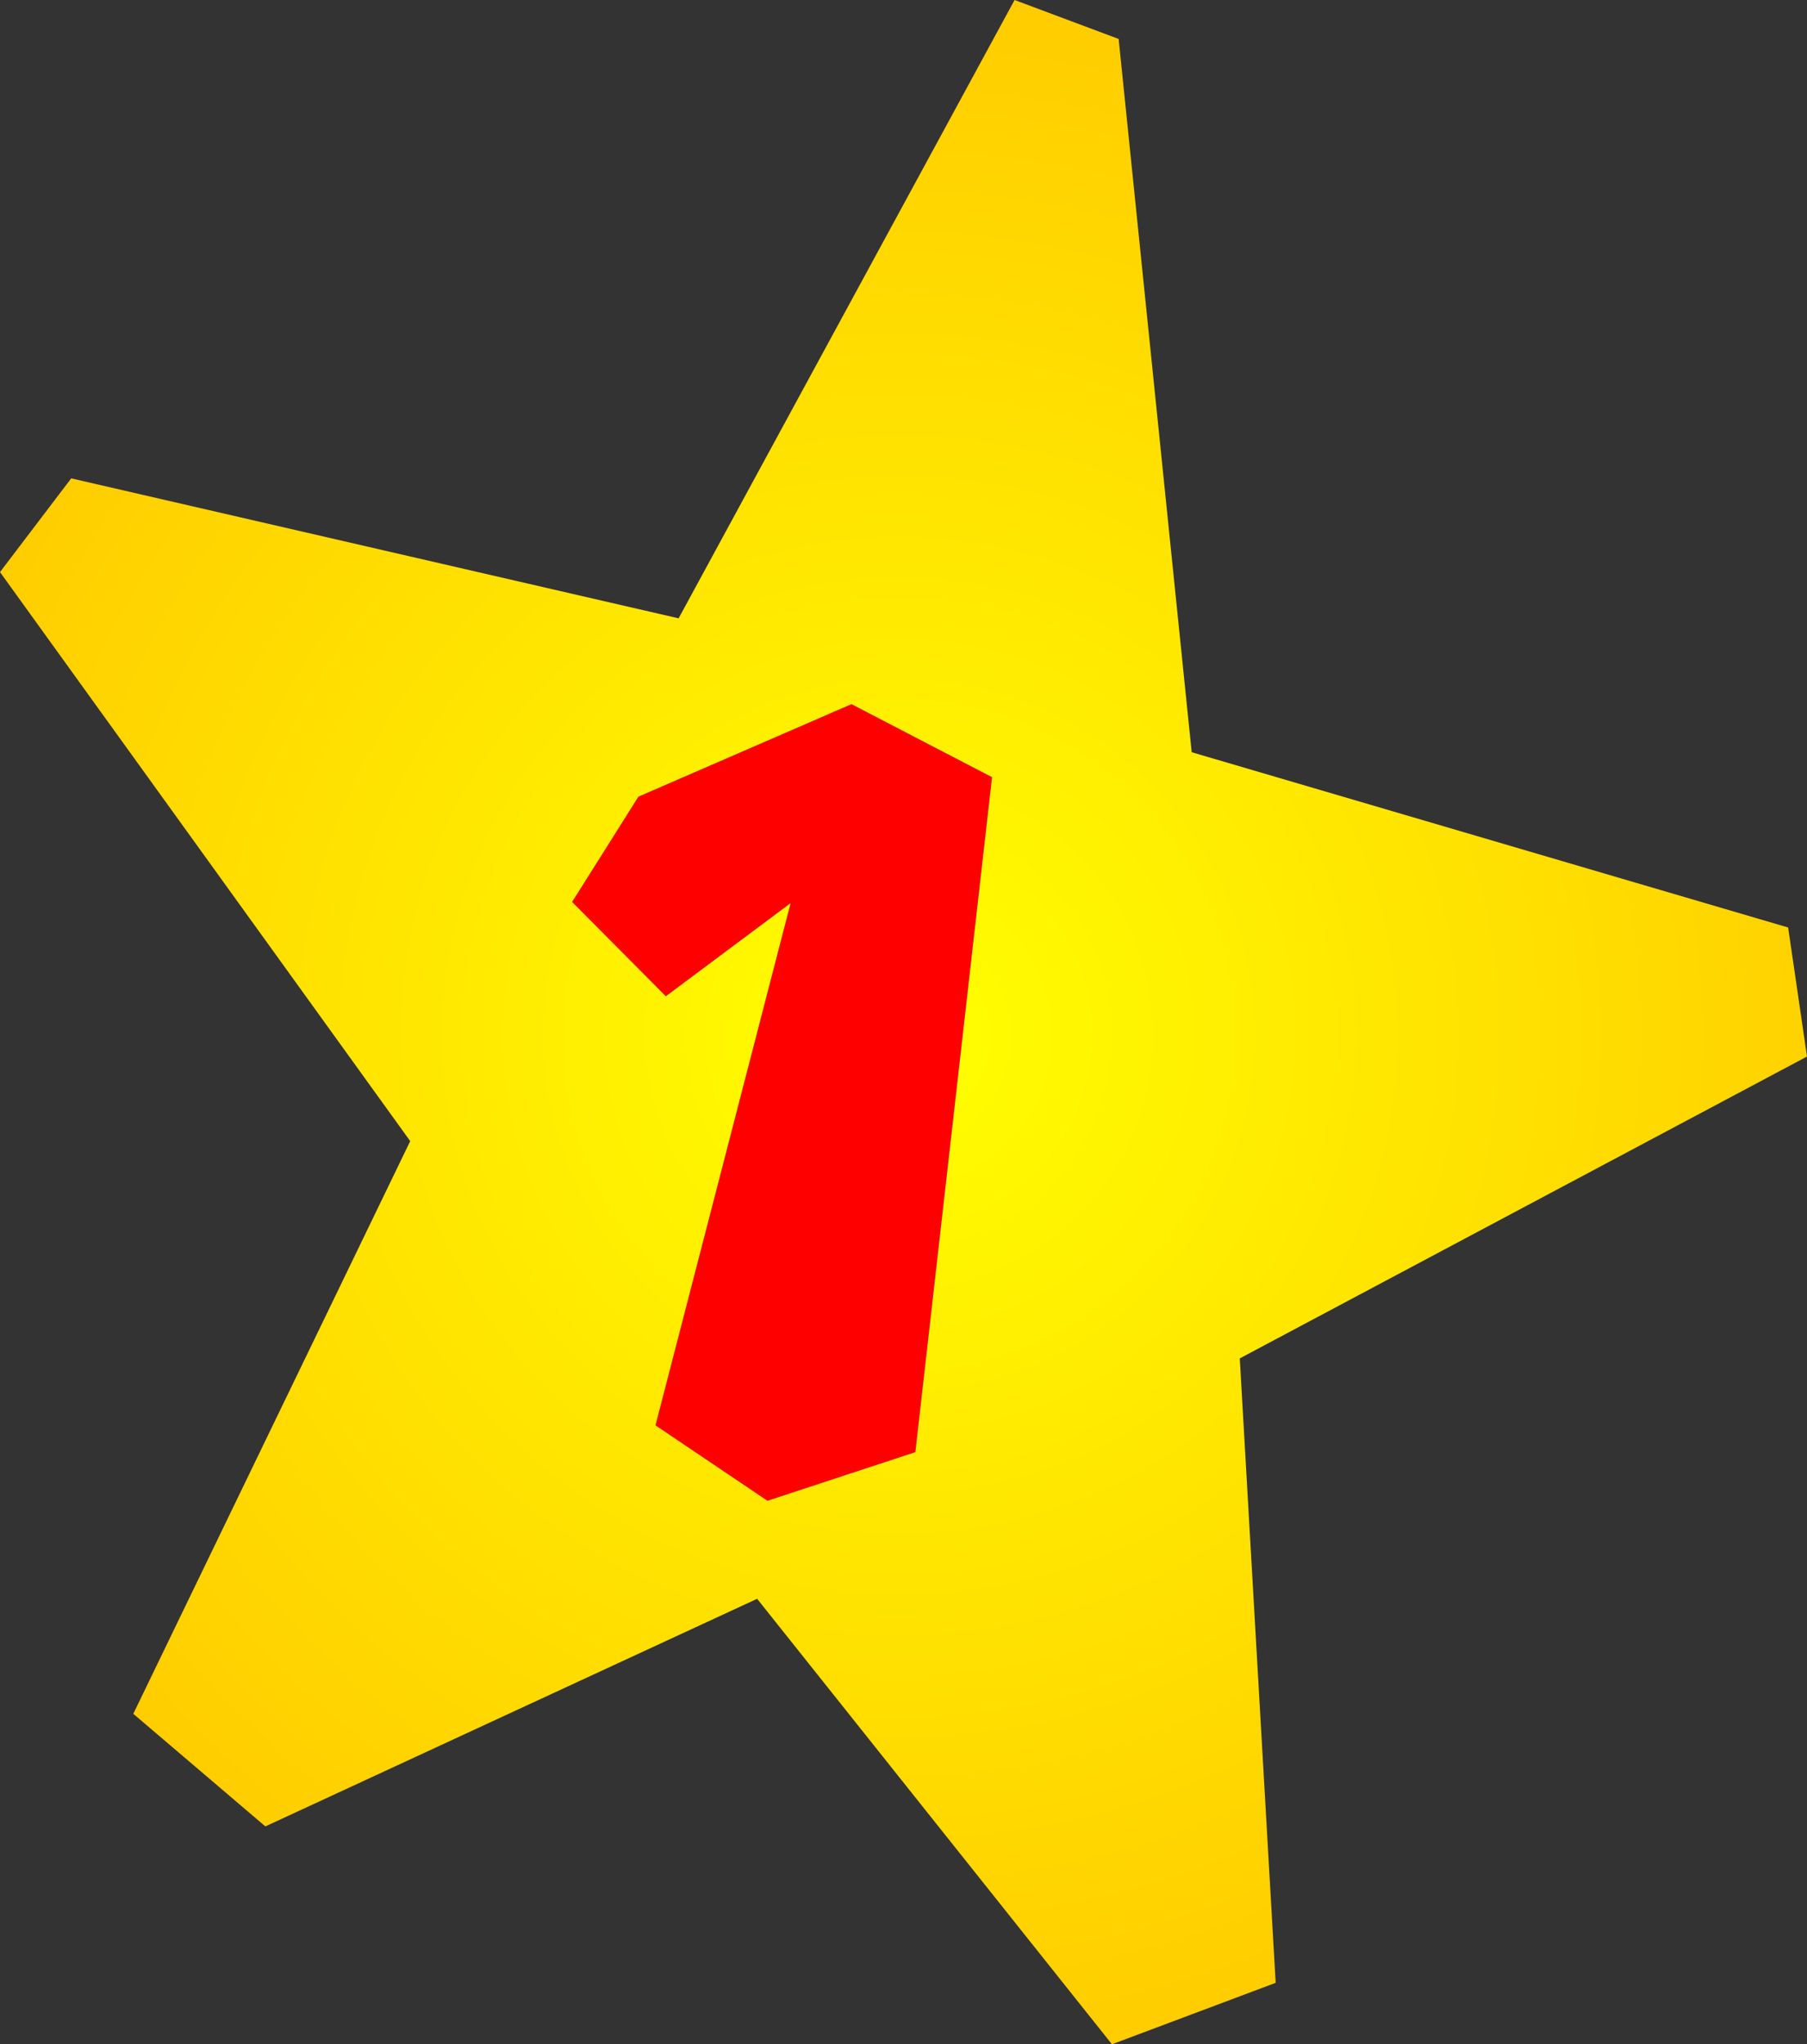 <?xml version="1.0" encoding="UTF-8" standalone="no"?>
<svg xmlns:xlink="http://www.w3.org/1999/xlink" height="167.95px" width="148.45px" xmlns="http://www.w3.org/2000/svg">
  <rect width="100%" height="100%" fill="#333333" stroke="none"/>
  <g transform="matrix(1.0, 0.0, 0.0, 1.0, 0.0, 0.0)">
    <path d="M52.45 65.45 L69.95 57.85 81.5 63.85 75.2 119.3 63.05 123.3 53.85 117.1 64.95 74.2 54.7 81.85 47.0 74.1 52.45 65.45" fill="#ff0000" fill-rule="evenodd" stroke="none"/>
    <path d="M91.9 3.2 L97.9 61.8 146.9 76.2 148.45 86.8 101.85 111.6 104.8 162.9 91.35 167.95 62.2 131.35 21.8 150.05 10.95 140.8 33.7 93.75 0.0 47.0 5.85 39.3 55.75 50.8 83.35 0.0 91.9 3.2 M52.45 65.45 L47.0 74.1 54.7 81.85 64.95 74.2 53.85 117.1 63.05 123.3 75.2 119.3 81.5 63.85 69.95 57.85 52.45 65.45" fill="url(#gradient0)" fill-rule="evenodd" stroke="none"/>
  </g>
  <defs>
    <radialGradient cx="0" cy="0" gradientTransform="matrix(0.104, 0.0, 0.0, 0.104, 73.85, 85.05)" gradientUnits="userSpaceOnUse" id="gradient0" r="819.2" spreadMethod="pad">
      <stop offset="0.0" stop-color="#ffff00"/>
      <stop offset="1.0" stop-color="#ffcc00"/>
    </radialGradient>
  </defs>
</svg>
